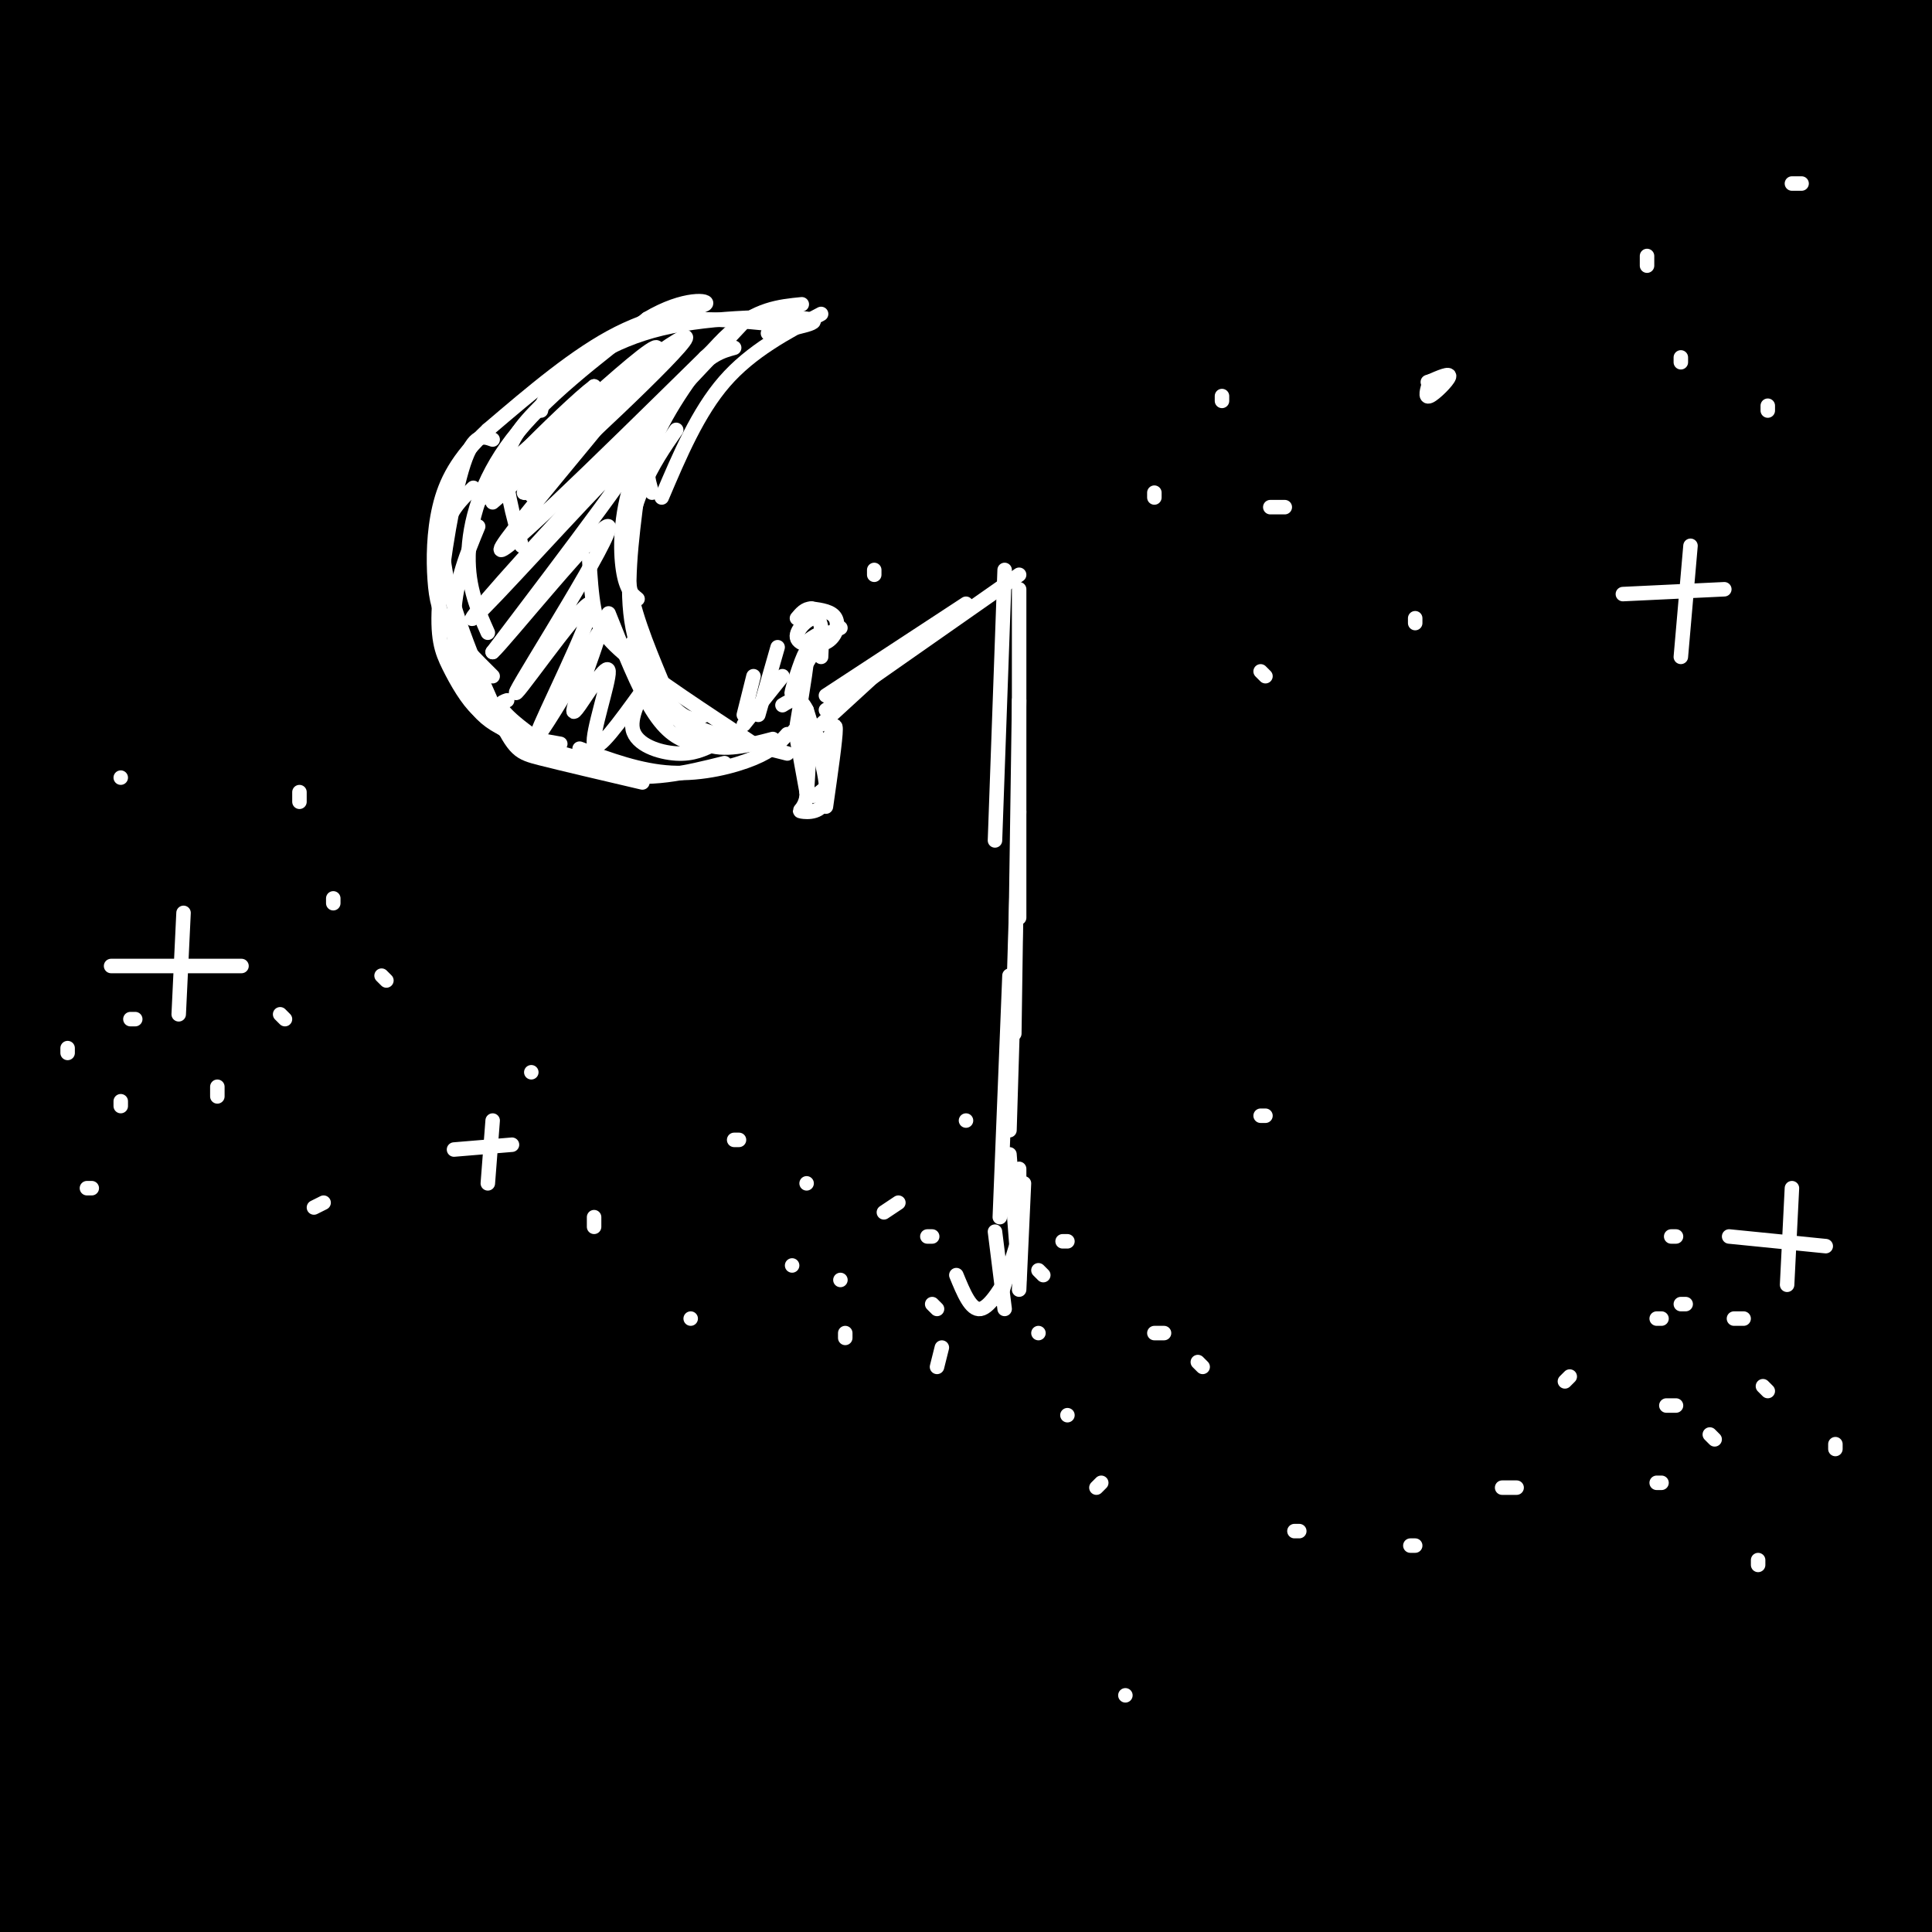 <svg viewBox='0 0 400 400' version='1.1' xmlns='http://www.w3.org/2000/svg' xmlns:xlink='http://www.w3.org/1999/xlink'><rect x="0" y="0" width="400" height="400" fill="#808080" stroke="none"/><g fill='none' stroke='rgb(0,0,0)' stroke-width='28' stroke-linecap='round' stroke-linejoin='round'><path d='M393,120c-36.445,42.355 -72.890,84.709 -57,70c15.890,-14.709 84.114,-86.483 81,-84c-3.114,2.483 -77.567,79.222 -88,88c-10.433,8.778 43.153,-50.406 76,-85c32.847,-34.594 44.956,-44.598 28,-24c-16.956,20.598 -62.978,71.799 -109,123'/><path d='M324,208c-24.411,27.765 -30.939,35.677 -7,8c23.939,-27.677 78.345,-90.941 105,-122c26.655,-31.059 25.557,-29.911 17,-26c-8.557,3.911 -24.575,10.585 -68,46c-43.425,35.415 -114.257,99.572 -136,117c-21.743,17.428 5.604,-11.872 35,-40c29.396,-28.128 60.841,-55.084 78,-70c17.159,-14.916 20.032,-17.792 40,-30c19.968,-12.208 57.030,-33.748 62,-33c4.970,0.748 -22.151,23.785 -58,51c-35.849,27.215 -80.424,58.607 -125,90'/><path d='M267,199c-25.401,18.483 -26.402,19.692 -15,9c11.402,-10.692 35.207,-33.285 79,-67c43.793,-33.715 107.573,-78.553 102,-70c-5.573,8.553 -80.498,70.495 -121,106c-40.502,35.505 -46.581,44.571 -44,46c2.581,1.429 13.823,-4.781 19,-7c5.177,-2.219 4.291,-0.448 23,-15c18.709,-14.552 57.015,-45.426 78,-64c20.985,-18.574 24.650,-24.847 24,-27c-0.650,-2.153 -5.614,-0.187 -28,16c-22.386,16.187 -62.193,46.593 -102,77'/><path d='M282,203c-29.428,22.648 -51.999,40.767 -42,28c9.999,-12.767 52.570,-56.422 97,-94c44.430,-37.578 90.721,-69.080 98,-77c7.279,-7.920 -24.455,7.740 -36,12c-11.545,4.260 -2.903,-2.881 -59,37c-56.097,39.881 -176.933,126.782 -186,133c-9.067,6.218 93.636,-68.249 158,-111c64.364,-42.751 90.390,-53.786 112,-63c21.610,-9.214 38.805,-16.607 56,-24'/><path d='M480,44c15.187,-6.855 25.155,-11.993 4,-2c-21.155,9.993 -73.435,35.117 -143,77c-69.565,41.883 -156.417,100.527 -219,139c-62.583,38.473 -100.899,56.776 -24,11c76.899,-45.776 269.011,-155.632 336,-196c66.989,-40.368 8.854,-11.248 -34,9c-42.854,20.248 -70.427,31.624 -98,43'/><path d='M302,125c-35.333,17.242 -74.667,38.846 -127,73c-52.333,34.154 -117.665,80.858 -113,78c4.665,-2.858 79.326,-55.277 166,-107c86.674,-51.723 185.360,-102.749 218,-122c32.640,-19.251 -0.767,-6.727 -40,11c-39.233,17.727 -84.294,40.657 -111,54c-26.706,13.343 -35.059,17.098 -84,46c-48.941,28.902 -138.471,82.951 -228,137'/><path d='M-17,295c-21.070,10.589 40.256,-31.440 75,-56c34.744,-24.560 42.906,-31.651 118,-71c75.094,-39.349 217.120,-110.954 259,-134c41.880,-23.046 -16.386,2.468 -51,16c-34.614,13.532 -45.577,15.081 -126,58c-80.423,42.919 -230.306,127.209 -261,141c-30.694,13.791 57.802,-42.917 109,-75c51.198,-32.083 65.099,-39.542 79,-47'/><path d='M185,127c35.029,-19.771 83.101,-45.698 133,-68c49.899,-22.302 101.624,-40.978 103,-41c1.376,-0.022 -47.596,18.610 -81,31c-33.404,12.390 -51.241,18.538 -129,60c-77.759,41.462 -215.441,118.237 -238,127c-22.559,8.763 70.003,-50.487 129,-88c58.997,-37.513 84.428,-53.289 124,-74c39.572,-20.711 93.286,-46.355 147,-72'/><path d='M373,2c29.138,-13.535 28.484,-11.373 10,-4c-18.484,7.373 -54.796,19.957 -147,67c-92.204,47.043 -240.299,128.546 -273,144c-32.701,15.454 49.993,-35.140 102,-66c52.007,-30.860 73.328,-41.984 99,-56c25.672,-14.016 55.696,-30.922 102,-49c46.304,-18.078 108.890,-37.329 110,-39c1.110,-1.671 -59.254,14.237 -97,25c-37.746,10.763 -52.873,16.382 -68,22'/><path d='M211,46c-23.187,8.334 -47.154,18.169 -70,29c-22.846,10.831 -44.571,22.657 -66,36c-21.429,13.343 -42.562,28.202 -51,35c-8.438,6.798 -4.180,5.535 -5,8c-0.820,2.465 -6.717,8.658 27,-6c33.717,-14.658 107.048,-50.168 164,-75c56.952,-24.832 97.527,-38.986 125,-48c27.473,-9.014 41.846,-12.888 58,-16c16.154,-3.112 34.089,-5.462 51,-7c16.911,-1.538 32.799,-2.263 19,2c-13.799,4.263 -57.286,13.514 -102,26c-44.714,12.486 -90.654,28.208 -119,38c-28.346,9.792 -39.099,13.655 -68,27c-28.901,13.345 -75.951,36.173 -123,59'/><path d='M51,154c41.169,-26.428 205.591,-121.998 252,-152c46.409,-30.002 -25.194,5.563 -66,26c-40.806,20.437 -50.815,25.747 -73,37c-22.185,11.253 -56.545,28.448 -102,56c-45.455,27.552 -102.006,65.460 -99,61c3.006,-4.460 65.569,-51.288 91,-71c25.431,-19.712 13.732,-12.307 49,-33c35.268,-20.693 117.505,-69.484 136,-81c18.495,-11.516 -26.753,14.242 -72,40'/><path d='M167,37c-47.969,30.098 -131.893,85.342 -156,100c-24.107,14.658 11.602,-11.271 45,-34c33.398,-22.729 64.485,-42.258 100,-62c35.515,-19.742 75.457,-39.696 72,-36c-3.457,3.696 -50.313,31.043 -91,57c-40.687,25.957 -75.205,50.525 -34,29c41.205,-21.525 158.132,-89.141 189,-110c30.868,-20.859 -24.323,5.040 -76,30c-51.677,24.960 -99.838,48.980 -148,73'/><path d='M68,84c-45.461,24.548 -85.115,49.420 -102,60c-16.885,10.580 -11.002,6.870 -12,6c-0.998,-0.870 -8.878,1.099 -6,-5c2.878,-6.099 16.513,-20.267 23,-28c6.487,-7.733 5.827,-9.029 29,-27c23.173,-17.971 70.180,-52.615 99,-71c28.820,-18.385 39.452,-20.512 55,-29c15.548,-8.488 36.010,-23.337 -9,12c-45.010,35.337 -155.493,120.859 -191,147c-35.507,26.141 3.963,-7.098 46,-40c42.037,-32.902 86.643,-65.468 122,-87c35.357,-21.532 61.467,-32.029 78,-38c16.533,-5.971 23.490,-7.415 20,-1c-3.490,6.415 -17.426,20.690 -41,38c-23.574,17.310 -56.787,37.655 -90,58'/><path d='M89,79c31.556,-18.461 155.446,-93.614 154,-96c-1.446,-2.386 -128.230,67.997 -170,89c-41.770,21.003 1.472,-7.372 18,-19c16.528,-11.628 6.343,-6.508 27,-19c20.657,-12.492 72.157,-42.596 64,-37c-8.157,5.596 -75.970,46.892 -117,71c-41.030,24.108 -55.277,31.029 -61,32c-5.723,0.971 -2.921,-4.008 13,-18c15.921,-13.992 44.960,-36.996 74,-60'/><path d='M91,22c20.988,-16.136 36.457,-26.476 48,-35c11.543,-8.524 19.159,-15.233 -16,6c-35.159,21.233 -113.095,70.408 -146,91c-32.905,20.592 -20.780,12.601 -7,1c13.780,-11.601 29.215,-26.812 59,-49c29.785,-22.188 73.920,-51.353 70,-47c-3.920,4.353 -55.894,42.223 -84,62c-28.106,19.777 -32.343,21.462 -33,20c-0.657,-1.462 2.267,-6.072 3,-8c0.733,-1.928 -0.726,-1.173 14,-14c14.726,-12.827 45.636,-39.236 56,-49c10.364,-9.764 0.182,-2.882 -10,4'/><path d='M45,4c-28.838,20.720 -95.933,70.520 -87,61c8.933,-9.520 93.894,-78.361 97,-82c3.106,-3.639 -75.643,57.926 -89,65c-13.357,7.074 38.677,-40.341 62,-62c23.323,-21.659 17.933,-17.562 -3,0c-20.933,17.562 -57.409,48.589 -72,62c-14.591,13.411 -7.295,9.205 0,5'/><path d='M-47,53c0.333,1.000 1.167,1.000 2,1'/><path d='M11,341c-9.782,11.119 -19.565,22.238 -7,3c12.565,-19.238 47.476,-68.832 59,-87c11.524,-18.168 -0.340,-4.911 -11,7c-10.660,11.911 -20.118,22.476 -40,48c-19.882,25.524 -50.189,66.008 -46,62c4.189,-4.008 42.876,-52.507 64,-78c21.124,-25.493 24.687,-27.979 36,-37c11.313,-9.021 30.375,-24.577 36,-28c5.625,-3.423 -2.188,5.289 -10,14'/><path d='M92,245c-16.427,21.140 -52.493,66.988 -73,94c-20.507,27.012 -25.454,35.186 -30,43c-4.546,7.814 -8.692,15.267 -9,17c-0.308,1.733 3.221,-2.254 2,2c-1.221,4.254 -7.191,16.747 25,-17c32.191,-33.747 102.543,-113.736 136,-149c33.457,-35.264 30.017,-25.803 17,-14c-13.017,11.803 -35.613,25.947 -84,80c-48.387,54.053 -122.566,148.014 -120,133c2.566,-15.014 81.876,-139.004 110,-186c28.124,-46.996 5.062,-16.998 -18,13'/><path d='M48,261c-14.673,16.458 -42.354,51.104 -60,76c-17.646,24.896 -25.255,40.042 -32,51c-6.745,10.958 -12.624,17.729 9,-3c21.624,-20.729 70.752,-68.957 114,-106c43.248,-37.043 80.617,-62.899 105,-78c24.383,-15.101 35.782,-19.446 38,-18c2.218,1.446 -4.744,8.682 11,-3c15.744,-11.682 54.194,-42.282 4,4c-50.194,46.282 -189.031,169.447 -244,219c-54.969,49.553 -26.068,25.495 23,-13c49.068,-38.495 118.305,-91.427 162,-123c43.695,-31.573 61.847,-41.786 80,-52'/><path d='M258,215c33.572,-21.110 77.503,-47.884 61,-36c-16.503,11.884 -93.439,62.427 -164,115c-70.561,52.573 -134.748,107.177 -134,105c0.748,-2.177 66.431,-61.136 106,-95c39.569,-33.864 53.025,-42.635 74,-57c20.975,-14.365 49.467,-34.325 89,-58c39.533,-23.675 90.105,-51.066 71,-39c-19.105,12.066 -107.887,63.590 -163,98c-55.113,34.410 -76.556,51.705 -98,69'/><path d='M100,317c-23.786,17.823 -34.251,27.880 -21,14c13.251,-13.880 50.217,-51.696 76,-75c25.783,-23.304 40.382,-32.094 62,-44c21.618,-11.906 50.256,-26.927 68,-35c17.744,-8.073 24.594,-9.198 29,-9c4.406,0.198 6.369,1.719 13,1c6.631,-0.719 17.929,-3.679 -9,18c-26.929,21.679 -92.084,67.996 -149,112c-56.916,44.004 -105.593,85.693 -123,102c-17.407,16.307 -3.545,7.230 6,3c9.545,-4.230 14.772,-3.615 20,-3'/><path d='M72,401c7.698,-2.996 16.942,-8.986 20,-9c3.058,-0.014 -0.070,5.947 41,-28c41.070,-33.947 126.337,-107.804 167,-143c40.663,-35.196 36.721,-31.732 64,-50c27.279,-18.268 85.779,-58.268 60,-38c-25.779,20.268 -135.838,100.804 -191,143c-55.162,42.196 -55.428,46.053 -79,70c-23.572,23.947 -70.449,67.985 -88,86c-17.551,18.015 -5.775,10.008 6,2'/><path d='M72,434c8.910,-4.017 28.184,-15.059 26,-10c-2.184,5.059 -25.827,26.218 21,-14c46.827,-40.218 164.125,-141.813 218,-188c53.875,-46.187 44.329,-36.965 58,-46c13.671,-9.035 50.561,-36.328 27,-16c-23.561,20.328 -107.573,88.276 -168,142c-60.427,53.724 -97.269,93.225 -107,102c-9.731,8.775 7.649,-13.176 24,-32c16.351,-18.824 31.672,-34.521 47,-49c15.328,-14.479 30.664,-27.739 46,-41'/><path d='M264,282c26.723,-20.437 70.531,-51.030 85,-62c14.469,-10.970 -0.403,-2.318 -22,8c-21.597,10.318 -49.921,22.301 -112,66c-62.079,43.699 -157.913,119.116 -162,121c-4.087,1.884 83.575,-69.763 138,-111c54.425,-41.237 75.614,-52.064 107,-69c31.386,-16.936 72.967,-39.982 84,-44c11.033,-4.018 -8.484,10.991 -28,26'/><path d='M354,217c-25.380,21.235 -74.830,61.321 -115,97c-40.170,35.679 -71.061,66.950 -82,79c-10.939,12.050 -1.927,4.880 5,0c6.927,-4.880 11.770,-7.468 31,-24c19.230,-16.532 52.848,-47.006 104,-86c51.152,-38.994 119.839,-86.507 137,-98c17.161,-11.493 -17.204,13.033 -38,28c-20.796,14.967 -28.022,20.376 -69,60c-40.978,39.624 -115.708,113.464 -127,126c-11.292,12.536 40.854,-36.232 93,-85'/><path d='M293,314c31.157,-27.453 62.551,-53.587 90,-74c27.449,-20.413 50.954,-35.107 57,-40c6.046,-4.893 -5.367,0.014 -68,52c-62.633,51.986 -176.487,151.052 -196,167c-19.513,15.948 55.316,-51.220 108,-94c52.684,-42.780 83.223,-61.172 72,-52c-11.223,9.172 -64.206,45.906 -101,74c-36.794,28.094 -57.397,47.547 -78,67'/><path d='M177,414c-8.706,9.422 8.527,-0.522 8,2c-0.527,2.522 -18.816,17.512 35,-24c53.816,-41.512 179.738,-139.525 216,-167c36.262,-27.475 -17.135,15.587 -47,41c-29.865,25.413 -36.199,33.177 -50,51c-13.801,17.823 -35.068,45.704 -51,65c-15.932,19.296 -26.528,30.007 10,-4c36.528,-34.007 120.181,-112.733 119,-115c-1.181,-2.267 -87.194,71.924 -131,108c-43.806,36.076 -45.403,34.038 -47,32'/><path d='M239,403c-13.908,9.102 -25.178,15.859 -17,10c8.178,-5.859 35.804,-24.332 77,-56c41.196,-31.668 95.961,-76.530 80,-65c-15.961,11.530 -102.650,79.451 -137,107c-34.350,27.549 -16.362,14.724 -14,15c2.362,0.276 -10.903,13.651 25,-12c35.903,-25.651 120.972,-90.329 139,-98c18.028,-7.671 -30.986,41.664 -80,91'/><path d='M312,395c-23.705,25.105 -42.967,42.366 -10,10c32.967,-32.366 118.163,-114.359 127,-119c8.837,-4.641 -58.686,68.069 -87,100c-28.314,31.931 -17.418,23.084 -18,26c-0.582,2.916 -12.640,17.596 10,-6c22.640,-23.596 79.980,-85.468 82,-83c2.020,2.468 -51.280,69.277 -70,93c-18.720,23.723 -2.860,4.362 13,-15'/><path d='M359,401c15.476,-17.778 47.667,-54.723 49,-52c1.333,2.723 -28.190,45.115 -29,53c-0.810,7.885 27.093,-18.736 27,-19c-0.093,-0.264 -28.182,25.830 -28,29c0.182,3.170 28.637,-16.583 39,-23c10.363,-6.417 2.636,0.503 -5,8c-7.636,7.497 -15.182,15.571 -25,22c-9.818,6.429 -21.909,11.215 -34,16'/></g>
<g fill='none' stroke='rgb(255,255,255)' stroke-width='3' stroke-linecap='round' stroke-linejoin='round'><path d='M120,157c-6.583,-1.750 -13.167,-3.500 -17,-7c-3.833,-3.500 -4.917,-8.750 -6,-14'/><path d='M116,154c-6.511,-1.133 -13.022,-2.267 -17,-7c-3.978,-4.733 -5.422,-13.067 -5,-20c0.422,-6.933 2.711,-12.467 5,-18'/><path d='M106,150c-2.370,-0.458 -4.740,-0.915 -7,-3c-2.260,-2.085 -4.410,-5.796 -6,-9c-1.590,-3.204 -2.620,-5.901 -2,-14c0.620,-8.099 2.892,-21.600 5,-28c2.108,-6.400 4.054,-5.700 6,-5'/><path d='M101,131c-2.067,-4.644 -4.133,-9.289 -4,-16c0.133,-6.711 2.467,-15.489 9,-24c6.533,-8.511 17.267,-16.756 28,-25'/><path d='M134,66c7.798,-4.667 13.292,-3.833 12,-3c-1.292,0.833 -9.369,1.667 -18,6c-8.631,4.333 -17.815,12.167 -27,20'/><path d='M101,89c-6.362,5.936 -8.767,10.777 -10,16c-1.233,5.223 -1.293,10.829 -1,15c0.293,4.171 0.941,6.906 3,10c2.059,3.094 5.530,6.547 9,10'/><path d='M98,101c-3.637,3.494 -7.274,6.988 -6,16c1.274,9.012 7.458,23.542 11,31c3.542,7.458 4.440,7.845 9,9c4.560,1.155 12.780,3.077 21,5'/><path d='M105,145c-1.267,0.422 -2.533,0.844 1,4c3.533,3.156 11.867,9.044 20,11c8.133,1.956 16.067,-0.022 24,-2'/><path d='M120,155c6.289,2.333 12.578,4.667 19,5c6.422,0.333 12.978,-1.333 17,-3c4.022,-1.667 5.511,-3.333 7,-5'/><path d='M160,153c-5.083,1.333 -10.167,2.667 -14,1c-3.833,-1.667 -6.417,-6.333 -9,-11'/><path d='M155,154c-3.844,0.333 -7.689,0.667 -11,0c-3.311,-0.667 -6.089,-2.333 -9,-7c-2.911,-4.667 -5.956,-12.333 -9,-20'/><path d='M163,156c-10.333,-2.583 -20.667,-5.167 -26,-9c-5.333,-3.833 -5.667,-8.917 -6,-14'/><path d='M156,154c-10.222,-6.711 -20.444,-13.422 -26,-18c-5.556,-4.578 -6.444,-7.022 -7,-10c-0.556,-2.978 -0.778,-6.489 -1,-10'/><path d='M146,148c-1.511,0.844 -3.022,1.689 -6,-1c-2.978,-2.689 -7.422,-8.911 -9,-17c-1.578,-8.089 -0.289,-18.044 1,-28'/><path d='M137,141c-3.133,-7.556 -6.267,-15.111 -7,-22c-0.733,-6.889 0.933,-13.111 3,-18c2.067,-4.889 4.533,-8.444 7,-12'/><path d='M132,124c-1.190,-0.976 -2.381,-1.952 -3,-6c-0.619,-4.048 -0.667,-11.167 2,-19c2.667,-7.833 8.048,-16.381 12,-21c3.952,-4.619 6.476,-5.310 9,-6'/><path d='M135,102c-0.911,-2.867 -1.822,-5.733 1,-12c2.822,-6.267 9.378,-15.933 15,-21c5.622,-5.067 10.311,-5.533 15,-6'/><path d='M137,103c3.750,-8.833 7.500,-17.667 13,-24c5.500,-6.333 12.750,-10.167 20,-14'/><path d='M159,69c6.173,-1.202 12.345,-2.405 8,-3c-4.345,-0.595 -19.208,-0.583 -30,2c-10.792,2.583 -17.512,7.738 -21,11c-3.488,3.262 -3.744,4.631 -4,6'/><path d='M159,67c-9.125,-0.881 -18.250,-1.762 -26,1c-7.750,2.762 -14.125,9.167 -19,14c-4.875,4.833 -8.250,8.095 -9,13c-0.750,4.905 1.125,11.452 3,18'/><path d='M116,87c-6.690,5.655 -13.381,11.310 -5,5c8.381,-6.310 31.833,-24.583 31,-22c-0.833,2.583 -25.952,26.024 -32,31c-6.048,4.976 6.976,-8.512 20,-22'/><path d='M130,79c-4.825,3.772 -26.887,24.201 -28,25c-1.113,0.799 18.722,-18.033 25,-23c6.278,-4.967 -1.002,3.932 -7,11c-5.998,7.068 -10.714,12.305 -10,10c0.714,-2.305 6.857,-12.153 13,-22'/><path d='M123,80c-6.024,4.463 -27.584,26.619 -23,23c4.584,-3.619 35.311,-33.013 36,-31c0.689,2.013 -28.660,35.432 -32,41c-3.340,5.568 19.330,-16.716 42,-39'/><path d='M146,74c9.429,-8.874 12.002,-11.557 3,-2c-9.002,9.557 -29.578,31.356 -41,44c-11.422,12.644 -13.691,16.135 -5,7c8.691,-9.135 28.340,-30.896 30,-31c1.660,-0.104 -14.670,21.448 -31,43'/><path d='M102,135c2.085,-1.706 22.796,-27.471 24,-26c1.204,1.471 -17.100,30.178 -19,34c-1.900,3.822 12.604,-17.240 15,-18c2.396,-0.760 -7.315,18.783 -10,25c-2.685,6.217 1.658,-0.891 6,-8'/><path d='M118,142c2.498,-4.358 5.743,-11.254 6,-11c0.257,0.254 -2.475,7.659 -4,12c-1.525,4.341 -1.842,5.617 0,3c1.842,-2.617 5.842,-9.128 6,-7c0.158,2.128 -3.526,12.894 -3,15c0.526,2.106 5.263,-4.447 10,-11'/><path d='M133,143c0.655,-0.214 -2.708,4.750 -2,8c0.708,3.250 5.488,4.786 9,5c3.512,0.214 5.756,-0.893 8,-2'/><path d='M154,148c0.000,0.000 2.000,-8.000 2,-8'/><path d='M157,148c0.000,0.000 4.000,-14.000 4,-14'/><path d='M154,150c0.000,0.000 8.000,-10.000 8,-10'/><path d='M165,153c0.000,0.000 2.000,11.000 2,11'/><path d='M167,164c1.000,1.667 2.500,0.333 4,-1'/><path d='M171,167c1.000,-7.000 2.000,-14.000 2,-16c0.000,-2.000 -1.000,1.000 -2,4'/><path d='M171,155c-0.986,-0.695 -2.450,-4.434 -4,-5c-1.550,-0.566 -3.187,2.040 -3,2c0.187,-0.040 2.196,-2.726 3,-1c0.804,1.726 0.402,7.863 0,14'/><path d='M167,165c-0.571,2.810 -2.000,2.833 -1,3c1.000,0.167 4.429,0.476 5,-3c0.571,-3.476 -1.714,-10.738 -4,-18'/><path d='M167,147c-1.500,-3.167 -3.250,-2.083 -5,-1'/><path d='M165,150c1.222,-7.311 2.444,-14.622 2,-15c-0.444,-0.378 -2.556,6.178 -3,8c-0.444,1.822 0.778,-1.089 2,-4'/><path d='M166,139c1.167,-2.000 3.083,-5.000 5,-8'/><path d='M171,131c-0.422,-0.667 -3.978,1.667 -4,2c-0.022,0.333 3.489,-1.333 7,-3'/><path d='M170,136c0.188,-3.767 0.376,-7.534 -1,-8c-1.376,-0.466 -4.317,2.370 -4,4c0.317,1.630 3.893,2.054 6,1c2.107,-1.054 2.745,-3.587 2,-5c-0.745,-1.413 -2.872,-1.707 -5,-2'/><path d='M168,126c-1.333,0.000 -2.167,1.000 -3,2'/><path d='M170,150c0.000,0.000 12.000,-11.000 12,-11'/><path d='M171,144c0.000,0.000 29.000,-19.000 29,-19'/><path d='M171,147c0.000,0.000 40.000,-28.000 40,-28'/><path d='M208,118c0.000,0.000 -2.000,56.000 -2,56'/><path d='M211,122c0.000,0.000 0.000,68.000 0,68'/><path d='M211,145c0.000,0.000 -1.000,69.000 -1,69'/><path d='M211,168c0.000,0.000 -2.000,66.000 -2,66'/><path d='M209,202c0.000,0.000 -2.000,50.000 -2,50'/><path d='M198,264c1.500,3.667 3.000,7.333 5,7c2.000,-0.333 4.500,-4.667 7,-9'/><path d='M211,256c0.000,0.000 -4.000,13.000 -4,13'/><path d='M208,271c0.000,0.000 -2.000,-16.000 -2,-16'/><path d='M296,79c-0.533,1.733 -1.067,3.467 0,3c1.067,-0.467 3.733,-3.133 4,-4c0.267,-0.867 -1.867,0.067 -4,1'/><path d='M296,79c-0.667,0.167 -0.333,0.083 0,0'/><path d='M336,123c0.000,0.000 21.000,-1.000 21,-1'/><path d='M350,113c0.000,0.000 -2.000,23.000 -2,23'/><path d='M366,85c0.000,0.000 0.000,-1.000 0,-1'/><path d='M341,55c0.000,0.000 0.000,-2.000 0,-2'/><path d='M373,38c0.000,0.000 -2.000,0.000 -2,0'/><path d='M348,75c0.000,0.000 0.000,-1.000 0,-1'/><path d='M266,105c0.000,0.000 -3.000,0.000 -3,0'/><path d='M293,129c0.000,0.000 0.000,-1.000 0,-1'/><path d='M262,140c0.000,0.000 -1.000,-1.000 -1,-1'/><path d='M239,102c0.000,0.000 0.000,1.000 0,1'/><path d='M181,119c0.000,0.000 0.000,-1.000 0,-1'/><path d='M253,82c0.000,0.000 0.000,1.000 0,1'/><path d='M94,238c0.000,0.000 12.000,-1.000 12,-1'/><path d='M102,232c0.000,0.000 -1.000,13.000 -1,13'/><path d='M23,200c0.000,0.000 27.000,0.000 27,0'/><path d='M38,189c0.000,0.000 -1.000,21.000 -1,21'/><path d='M25,229c0.000,0.000 0.000,-1.000 0,-1'/><path d='M27,211c0.000,0.000 1.000,0.000 1,0'/><path d='M45,227c0.000,0.000 0.000,-2.000 0,-2'/><path d='M19,246c0.000,0.000 -1.000,0.000 -1,0'/><path d='M59,211c0.000,0.000 -1.000,-1.000 -1,-1'/><path d='M80,203c0.000,0.000 -1.000,-1.000 -1,-1'/><path d='M14,218c0.000,0.000 0.000,-1.000 0,-1'/><path d='M25,161c0.000,0.000 0.000,0.000 0,0'/><path d='M62,166c0.000,0.000 0.000,-2.000 0,-2'/><path d='M69,187c0.000,0.000 0.000,-1.000 0,-1'/><path d='M65,250c0.000,0.000 2.000,-1.000 2,-1'/><path d='M110,222c0.000,0.000 0.000,0.000 0,0'/><path d='M123,252c0.000,0.000 0.000,2.000 0,2'/><path d='M143,273c0.000,0.000 0.000,0.000 0,0'/><path d='M167,245c0.000,0.000 0.000,0.000 0,0'/><path d='M174,265c0.000,0.000 0.000,0.000 0,0'/><path d='M152,236c0.000,0.000 1.000,0.000 1,0'/><path d='M249,283c0.000,0.000 -1.000,-1.000 -1,-1'/><path d='M358,256c0.000,0.000 20.000,2.000 20,2'/><path d='M371,246c0.000,0.000 -1.000,20.000 -1,20'/><path d='M361,273c0.000,0.000 -2.000,0.000 -2,0'/><path d='M349,270c0.000,0.000 -1.000,0.000 -1,0'/><path d='M344,273c0.000,0.000 -1.000,0.000 -1,0'/><path d='M347,256c0.000,0.000 -1.000,0.000 -1,0'/><path d='M324,286c0.000,0.000 1.000,-1.000 1,-1'/><path d='M365,287c0.000,0.000 1.000,1.000 1,1'/><path d='M380,300c0.000,0.000 0.000,-1.000 0,-1'/><path d='M314,308c0.000,0.000 -3.000,0.000 -3,0'/><path d='M292,320c0.000,0.000 1.000,0.000 1,0'/><path d='M344,307c0.000,0.000 -1.000,0.000 -1,0'/><path d='M355,298c0.000,0.000 -1.000,-1.000 -1,-1'/><path d='M345,291c0.000,0.000 2.000,0.000 2,0'/><path d='M364,324c0.000,0.000 0.000,-1.000 0,-1'/><path d='M233,351c0.000,0.000 0.000,0.000 0,0'/><path d='M269,317c0.000,0.000 -1.000,0.000 -1,0'/><path d='M228,307c0.000,0.000 -1.000,1.000 -1,1'/><path d='M221,293c0.000,0.000 0.000,0.000 0,0'/><path d='M241,276c0.000,0.000 -2.000,0.000 -2,0'/><path d='M215,276c0.000,0.000 0.000,0.000 0,0'/><path d='M211,267c0.000,0.000 1.000,-22.000 1,-22'/><path d='M211,265c0.000,0.000 0.000,-23.000 0,-23'/><path d='M211,265c0.000,0.000 -2.000,-26.000 -2,-26'/><path d='M194,271c0.000,0.000 -1.000,-1.000 -1,-1'/><path d='M183,251c0.000,0.000 3.000,-2.000 3,-2'/><path d='M216,264c0.000,0.000 -1.000,-1.000 -1,-1'/><path d='M194,283c0.000,0.000 1.000,-4.000 1,-4'/><path d='M221,257c0.000,0.000 -1.000,0.000 -1,0'/><path d='M192,256c0.000,0.000 1.000,0.000 1,0'/><path d='M175,277c0.000,0.000 0.000,-1.000 0,-1'/><path d='M164,262c0.000,0.000 0.000,0.000 0,0'/><path d='M262,231c0.000,0.000 -1.000,0.000 -1,0'/><path d='M200,232c0.000,0.000 0.000,0.000 0,0'/></g>
</svg>